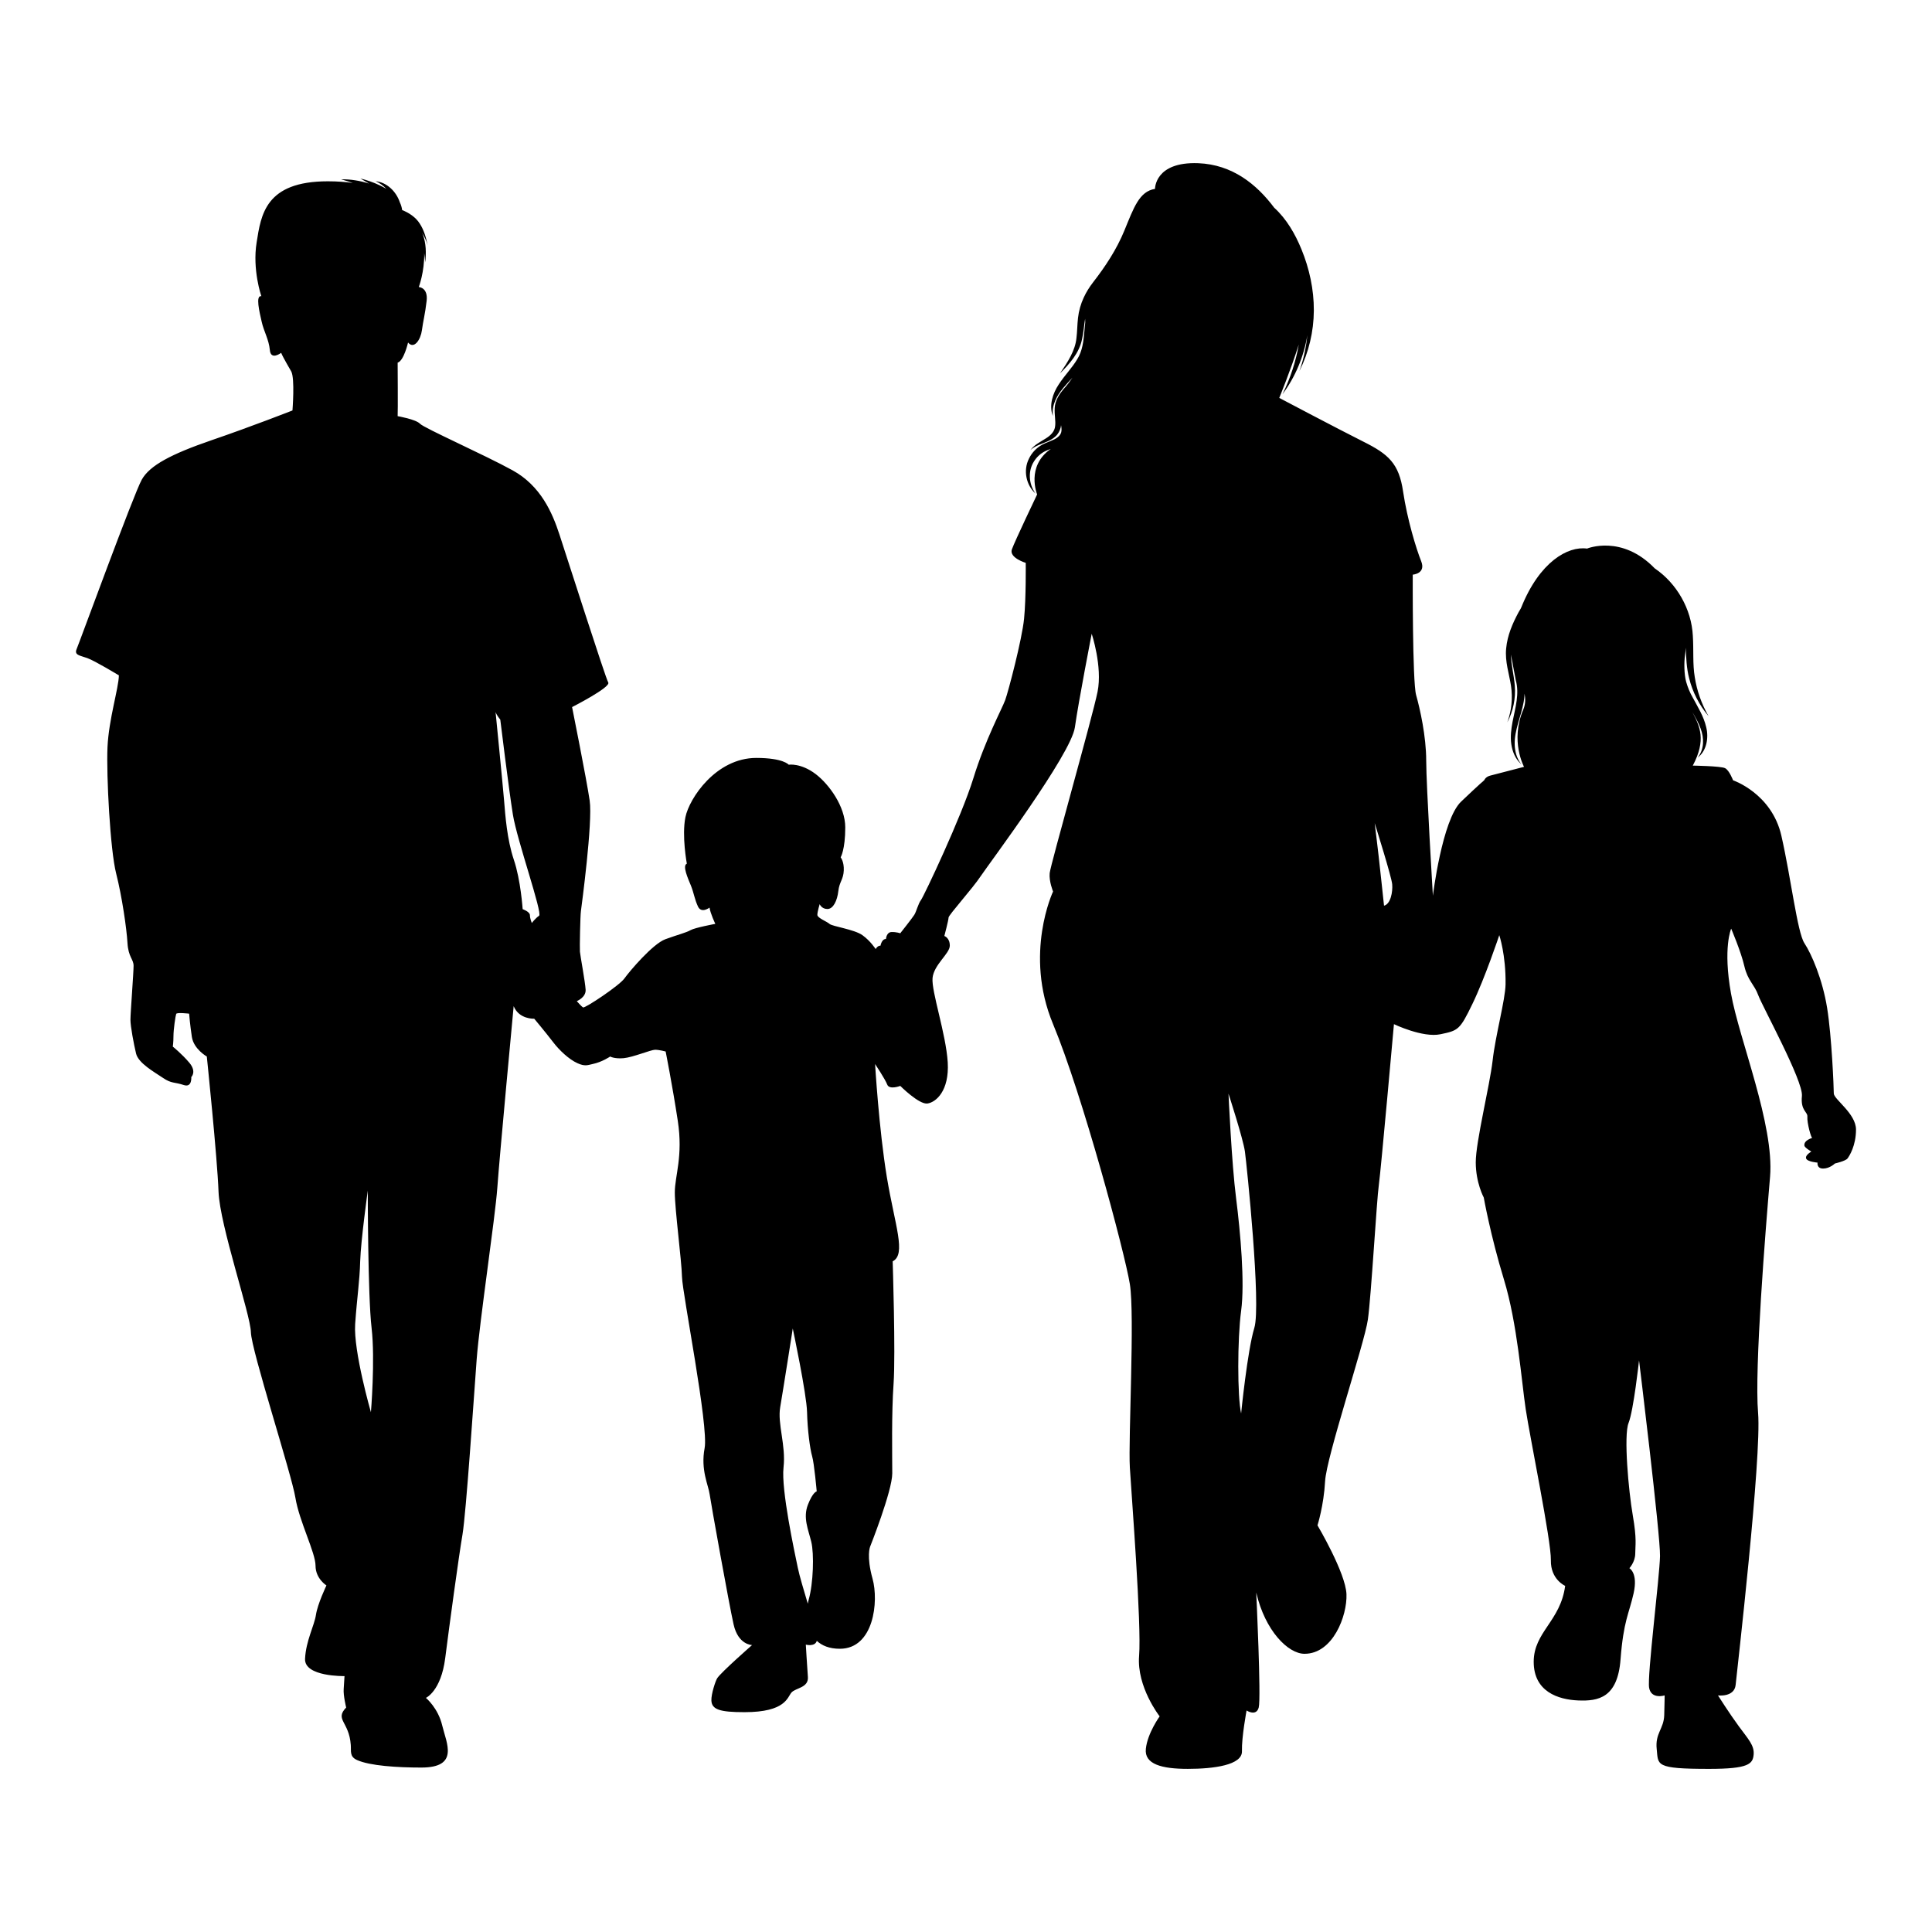<?xml version="1.0" encoding="utf-8"?>
<!-- Generator: Adobe Illustrator 24.3.0, SVG Export Plug-In . SVG Version: 6.00 Build 0)  -->
<svg version="1.1" id="Layer_1" xmlns="http://www.w3.org/2000/svg" xmlns:xlink="http://www.w3.org/1999/xlink" x="0px" y="0px"
	 viewBox="0 0 500 500" style="enable-background:new 0 0 500 500;" xml:space="preserve">
<path d="M22.606,170.318c1.966,0.705,8.161,4.465,8.161,4.465c-0.064,3.354-2.607,11.302-2.948,18.566
	c-0.321,7.285,0.705,26.727,2.243,32.71c1.517,5.982,2.713,14.272,2.927,17.968c0.214,3.696,1.581,4.188,1.581,5.918
	c0,1.752-0.812,12.285-0.812,13.973c0,1.688,0.855,6.239,1.453,8.738c0.598,2.5,4.722,4.786,6.965,6.303
	c2.222,1.517,2.927,1.025,5.427,1.859c2.136,0.684,1.901-2.072,1.901-2.072s1.453-1.367-0.491-3.696
	c-1.966-2.329-4.294-4.188-4.294-4.188s0.171-1.09,0.171-2.756c0-1.688,0.534-5.277,0.705-5.704c0.15-0.449,3.354-0.064,3.354-0.064
	c0,0.214,0.235,2.884,0.705,6.025c0.491,3.162,3.867,5.063,3.867,5.063s2.713,26.172,3.034,34.974
	c0.342,8.802,8.268,31.727,8.375,36.384c0.107,4.679,10.533,36.726,11.516,42.815c0.983,6.089,5.213,14.229,5.213,17.605
	c0,3.354,2.82,5.106,2.82,5.106s-2.286,4.764-2.713,7.606c-0.427,2.82-2.607,6.73-2.82,11.388
	c-0.214,4.679,10.212,4.465,10.212,4.465s-0.107,1.731-0.214,3.376c-0.128,1.624,0.641,4.764,0.641,4.764
	c-3.034,3.162,0.769,3.589,1.196,9.678c0.128,1.666-0.363,3.012,1.624,3.91c3.312,1.495,10.447,1.944,16.622,1.944
	c9.892,0,6.516-6.303,5.427-10.853c-1.068-4.572-4.23-7.179-4.23-7.179s3.91-1.731,4.999-10.319
	c1.09-8.567,3.482-26.172,4.465-31.94c0.961-5.747,2.927-35.402,3.675-45.4c0.769-9.999,4.786-36.619,5.341-44.332
	c0.534-7.713,4.23-47.024,4.23-47.024c1.41,3.461,5.32,3.247,5.32,3.247s2.692,3.205,4.999,6.196
	c1.453,1.901,3.953,4.316,6.196,5.32c1.923,0.876,2.649,0.491,3.91,0.214c2.478-0.513,4.551-1.944,4.551-1.944
	s1.089,0.641,3.482,0.427c2.393-0.214,7.072-2.179,8.14-2.179c1.09,0,2.735,0.449,2.735,0.449s1.731,8.696,3.141,17.925
	c1.41,9.23-0.769,14.229-0.769,18.566c0,4.358,1.752,17.498,1.859,21.835c0.107,4.358,6.944,38.67,5.854,44.332
	c-1.068,5.64,0.983,9.55,1.303,11.943c0.342,2.393,4.999,28.351,6.196,33.671c1.196,5.341,4.786,5.341,4.786,5.341
	s-7.926,6.944-9.016,8.567c-0.449,0.684-1.581,4.102-1.517,5.769c0.086,2.371,2.222,3.034,8.567,3.034
	c10.768,0,11.088-3.91,12.178-5.106c1.09-1.196,4.444-1.196,4.23-4.017c-0.214-2.82-0.534-8.354-0.534-8.354s2.372,0.62,2.842-0.983
	c1.325,1.239,3.247,2.051,5.961,2.051c8.802,0,10.106-12.263,8.461-18.139c-1.624-5.854-0.641-8.247-0.641-8.247
	s5.747-14.443,5.747-19.015c0-4.572-0.214-15.532,0.342-23.245c0.534-7.713-0.235-31.62-0.235-31.62
	c3.589-1.837,0.556-9.336-1.517-21.835c-2.051-12.499-3.034-29.227-3.034-29.227s2.607,3.91,3.141,5.32
	c0.555,1.431,3.376,0.342,3.376,0.342s4.893,4.893,7.05,4.551c2.179-0.321,5.662-3.247,5.234-10.64
	c-0.449-7.392-4.252-18.352-3.931-21.835c0.342-3.482,4.465-6.303,4.465-8.375c0-2.051-1.41-2.5-1.41-2.5s1.09-4.124,1.09-4.765
	c0-0.662,6.196-7.499,8.354-10.768c2.179-3.247,23.352-31.492,24.335-38.457c0.983-6.944,4.358-24.228,4.358-24.228
	s2.82,8.482,1.517,14.998c-1.303,6.516-12.178,44.759-12.392,46.939c-0.214,2.158,0.876,4.764,0.876,4.764s-7.606,16.088,0,34.333
	c7.606,18.267,18.566,59.202,19.869,67.257c1.303,8.033-0.427,40.081,0,47.473c0.449,7.392,3.055,40.743,2.393,48.776
	c-0.641,8.033,5.32,15.639,5.32,15.639s-3.141,4.337-3.568,8.375c-0.449,4.016,4.123,5.213,10.853,5.213
	c6.73,0,14.122-0.983,14.015-4.572c-0.107-3.589,1.196-10.533,1.196-10.533s2.5,1.624,3.141-0.769
	c0.662-2.393-0.641-29.761-0.641-29.761c2.286,9.892,8.247,15.853,12.499,15.853c7.371,0,11.067-9.871,10.853-15.426
	c-0.214-5.534-7.499-17.818-7.499-17.818s1.624-5.106,1.966-11.387c0.321-6.303,10.212-35.743,11.067-41.832
	c0.876-6.089,2.286-31.064,2.842-34.867c0.534-3.803,3.91-41.619,3.91-41.619s7.478,3.589,12.05,2.606
	c4.572-0.961,4.999-1.09,8.247-7.819c3.269-6.73,6.965-17.818,6.965-17.818s1.731,5.106,1.624,12.712
	c-0.064,4.017-2.606,13.14-3.354,19.784c-0.769,6.623-4.358,20.959-4.358,26.279s2.072,9.123,2.072,9.123s1.731,9.785,5.213,21.194
	c3.482,11.409,4.551,26.279,5.64,33.564c1.09,7.285,6.623,34.12,6.516,39.098c-0.107,4.999,3.696,6.644,3.696,6.644
	c-1.196,9.123-8.14,11.943-8.14,19.656s6.303,9.785,11.516,9.999c5.213,0.214,10.212-0.662,10.96-10.661
	c0.769-9.977,2.179-11.729,3.376-17.049c1.196-5.32-1.09-6.516-1.09-6.516s1.517-1.624,1.517-3.803s0.449-3.589-0.641-9.892
	c-1.09-6.281-2.393-20.638-1.09-23.886c1.303-3.269,2.713-16.195,2.713-16.195s5.534,45.187,5.427,50.635
	c-0.107,5.427-3.354,31.064-2.82,34.098c0.556,3.055,4.017,1.966,4.017,1.966s0,1.517-0.107,5.106
	c-0.107,3.589-2.393,4.658-1.944,8.802c0.427,4.123-0.555,5.106,13.567,5.106c10.276,0,11.302-1.303,11.516-3.696
	c0.214-2.393-1.41-4.017-3.803-7.285c-2.393-3.247-5.427-8.033-5.427-8.033s4.23,0.534,4.572-2.713
	c0.321-3.269,6.773-58.988,5.811-70.397c-0.983-11.409,1.944-47.579,3.098-61.103c1.132-13.524-7.991-35.53-10.106-47.43
	c-2.137-11.9,0.043-16.793,0.043-16.793s2.564,5.982,3.418,9.742c0.876,3.739,2.564,4.657,3.589,7.478
	c1.026,2.842,11.687,22.22,11.302,26.087c-0.385,3.846,1.517,4.059,1.41,5.362c-0.128,1.581,0.983,5.555,1.261,5.491
	c0,0-2.243,0.598-2.03,2.008c0.085,0.534,1.795,1.517,1.795,1.517s-1.667,0.94-1.346,1.795c0.32,0.876,2.948,1.068,2.948,1.068
	s-0.257,1.538,1.453,1.538c1.709,0,3.034-1.303,3.034-1.303s2.777-0.641,3.269-1.303c0.491-0.641,2.201-3.333,2.201-7.478
	c0-4.166-5.747-7.841-5.747-9.358c0-1.517-0.534-14.763-1.731-22.155c-1.196-7.392-4.017-13.909-5.875-16.729
	c-1.837-2.82-3.461-16.835-5.961-27.817c-2.5-10.96-12.499-14.336-12.499-14.336s-0.983-2.606-2.072-3.141
	c-1.068-0.556-8.354-0.662-8.354-0.662c3.516-6.641,1.846-10.169-0.101-13.821c0.83,1.406,1.618,2.786,2.142,4.259
	c0.876,2.364,0.979,5.238-0.733,7.427l-0.053,0.068l0.036-0.029c2.262-1.695,2.884-5.075,2.181-7.85
	c-0.651-2.853-2.215-5.281-3.458-7.622c-0.758-1.292-1.31-2.661-1.72-4.084c-0.54-1.877-0.582-5.015-0.304-6.948
	c0.083-0.575,0.152-1.215,0.195-1.912c0.092,2.601,0.189,5.28,0.872,7.909c0.891,3.588,2.614,6.93,4.935,9.693l0.073,0.088
	l-0.03-0.054c-1.79-3.137-2.979-6.531-3.519-9.989c-0.583-3.444-0.264-6.973-0.5-10.656c-0.327-7.023-4.215-13.69-9.855-17.516
	c-8.564-8.863-17.53-5.131-17.53-5.131c-4.965-0.703-12.292,3.455-17.005,15.19c-0.187,0.465-0.495,0.871-0.733,1.314
	c-1.531,2.854-2.884,5.949-3.194,9.321c-0.351,3.427,0.795,6.621,1.254,9.716c0.472,3.107,0.155,6.36-0.948,9.395L390.06,187
	l0.025-0.049c1.514-2.858,2.215-6.208,1.943-9.519c-0.233-2.775-0.961-5.421-0.992-8.026c0.066,0.348,0.134,0.694,0.189,1.068
	l1.054,5.549c0.986,3.536-0.093,7.003-0.833,10.778c-0.354,1.876-0.605,3.85-0.319,5.811c0.276,1.931,1.087,3.858,2.536,5.129
	l0.089,0.081l-0.04-0.051c-1.215-1.489-1.676-3.373-1.713-5.185c-0.038-1.825,0.382-3.623,0.88-5.409
	c0.5-1.789,1.103-3.601,1.453-5.538c0.123-0.693,0.196-1.405,0.234-2.126c0.243,1.457,0.233,2.775-0.362,4.18
	c-3.428,8.089,0.214,14.763,0.214,14.763s-7.606,1.965-8.802,2.286c-1.196,0.321-1.517,1.197-1.517,1.197s-1.09,0.876-5.982,5.534
	c-4.893,4.679-7.285,24.334-7.285,24.334s-1.731-28.671-1.731-34.974c0-6.303-1.624-13.46-2.607-16.942
	c-0.983-3.482-0.876-31.171-0.876-31.171s3.482-0.235,2.179-3.483c-1.303-3.269-3.589-10.768-4.679-18.032
	c-1.068-7.285-3.803-9.678-10.319-12.926c-6.516-3.269-21.728-11.302-21.728-11.302s2.904-7.03,5.051-13.802
	c-0.767,4.373-2.153,8.665-4.163,12.744l-0.05,0.105l0.036-0.051c3.278-4.414,5.493-9.707,6.399-15.241
	c-0.32,3.092-0.957,6.166-1.999,9.139l-0.055,0.159l0.039-0.081c2.373-4.766,3.663-10.145,3.691-15.574
	c0.029-5.431-1.146-10.854-3.211-15.874c-1.598-3.901-3.826-7.822-7.046-10.747c-4.557-6.085-10.849-11.169-19.651-11.518
	c-11.302-0.427-11.195,6.645-11.195,6.645c-4.098,0.651-5.504,4.899-7.963,10.867c-1.988,4.826-4.867,9.197-8.068,13.319
	c-0.947,1.22-1.774,2.541-2.428,3.969c-0.764,1.646-1.273,3.449-1.471,5.254c-0.204,1.789-0.19,3.512-0.398,5.157
	c-0.311,3.285-2.254,6.232-4.2,9.093l-0.061,0.092l0.041-0.042c2.409-2.42,4.929-5.172,5.673-8.85
	c0.395-1.767,0.503-3.523,0.772-5.17c0.003-0.018,0.009-0.035,0.012-0.053c0.01,0.306,0.019,0.611,0.036,0.922
	c-0.086,0.727-0.151,1.451-0.21,2.153c-0.224,2.715-0.521,5.269-1.877,7.398c-1.288,2.19-3.233,4.124-4.774,6.505
	c-1.545,2.308-2.556,5.423-1.543,8.09l0.03,0.082l-0.005-0.047c-0.335-2.802,1.043-5.244,2.702-7.233
	c0.732-0.892,1.548-1.75,2.361-2.639c-0.714,1.066-1.495,2.091-2.376,3.042c-1.019,1.232-2.116,2.874-2.208,4.77
	c-0.114,1.789,0.293,3.35,0.108,4.717c-0.121,1.361-1.116,2.4-2.457,3.218c-1.295,0.831-2.86,1.573-3.858,2.884l-0.064,0.08
	l0.043-0.035c1.229-1.083,2.767-1.487,4.254-2.141c0.745-0.329,1.506-0.724,2.169-1.335c0.676-0.596,1.147-1.474,1.363-2.355
	c0.044-0.193,0.053-0.378,0.081-0.568c0.002,0.012,0.003,0.025,0.005,0.037c0.286,1.526,0.097,2.359-0.943,3.143
	c-0.957,0.768-2.438,1.089-3.945,1.885c-1.514,0.826-2.719,2.127-3.438,3.639c-1.534,3.052-0.661,6.858,1.637,8.924l0.071,0.067
	l-0.03-0.043c-1.799-2.522-1.884-5.886-0.387-8.22c0.72-1.184,1.774-2.135,2.971-2.713c0.422-0.211,0.906-0.383,1.407-0.561
	c-6.508,4.519-3.539,11.774-3.539,11.774s-5.769,12.071-6.538,14.229c-0.748,2.179,3.589,3.482,3.589,3.482s0.107,9.08-0.427,14.443
	c-0.534,5.384-4.081,18.865-4.893,21.087c-0.812,2.222-5.149,10.212-8.247,20.254c-3.098,10.041-12.776,30.424-13.524,31.449
	c-0.769,1.025-1.196,2.991-1.752,3.867c-0.534,0.854-3.632,4.764-3.632,4.764s-0.983-0.363-2.286-0.321
	c-1.303,0.064-1.41,1.795-1.41,1.795c-1.132,0-1.41,1.731-1.41,1.731c-0.769-0.043-1.261,0.876-1.261,0.876
	s-1.303-2.072-3.418-3.589c-2.115-1.517-7.82-2.265-8.525-2.927c-0.705-0.641-3.141-1.517-3.141-2.329
	c0-0.812,0.598-2.778,0.598-2.778s0.491,1.261,2.008,1.261c1.517,0,2.542-2.179,2.82-4.636c0.278-2.436,1.303-2.97,1.41-5.32
	c0.107-2.329-0.812-3.418-0.812-3.418s1.196-1.944,1.196-7.756c0-5.405-4.188-11.152-7.67-13.802
	c-3.824-2.906-6.965-2.414-6.965-2.414s-1.389-1.752-8.396-1.752c-10.426,0-17.348,10.469-18.331,15.318
	c-0.983,4.828,0.363,12.05,0.363,12.05c-1.218,0.491,0.278,3.782,1.068,5.704c0.769,1.923,0.919,3.461,1.816,5.384
	c0.897,1.902,2.991,0.278,2.991,0.278c0.192,1.474,1.496,4.209,1.496,4.209s-5.277,0.983-6.409,1.624
	c-1.132,0.662-3.247,1.154-6.516,2.35c-3.269,1.197-9.294,8.311-10.597,10.148c-1.303,1.838-10.212,7.777-10.704,7.499
	c-0.47-0.278-1.624-1.624-1.624-1.624s2.393-0.94,2.286-2.948c-0.107-2.008-1.389-8.803-1.474-9.849
	c-0.085-1.068,0.085-9.379,0.256-10.511c0.15-1.132,3.098-23.053,2.265-28.608c-0.812-5.533-4.551-24.185-4.551-24.185
	s10.106-5.149,9.358-6.367c-0.726-1.218-10.746-32.581-12.627-38.286c-1.859-5.704-4.871-12.626-12.135-16.622
	c-7.243-3.995-22.882-10.917-23.95-12.05c-1.068-1.154-5.79-1.966-5.79-1.966c0.086-1.068,0-13.844,0-13.844
	c1.624-0.491,2.692-5.213,2.692-5.213c1.56,1.859,3.269-0.747,3.589-3.183c0.321-2.435,0.812-4.081,1.218-7.584
	s-2.03-3.589-2.03-3.589s1.493-3.894,1.404-8.769c0.113,0.764,0.205,1.535,0.265,2.308l0.006,0.076l0.004-0.04
	c0.243-2.373,0.251-4.869-0.655-7.229c-0.064-0.173-0.172-0.323-0.247-0.491c0.609,0.929,1.115,1.974,1.465,3.189l0.025,0.055
	l-0.007-0.032c-0.387-1.879-0.9-3.786-2.008-5.482c-1.039-1.665-2.799-2.809-4.552-3.504c-0.094-0.691-0.298-1.369-0.608-2.013
	c-0.918-2.789-3.366-5.179-6.237-5.451l-0.046-0.006l0.023,0.01c1.092,0.466,2.003,1.147,2.761,1.954
	c-0.578-0.341-1.171-0.644-1.763-0.927c-1.587-0.757-3.254-1.324-4.96-1.749l0,0l0.024,0.014c0.761,0.42,1.482,0.873,2.22,1.311
	c-2.318-0.744-4.747-1.139-7.163-1.108l-0.048,0l0.025,0.007c1.017,0.286,1.999,0.618,2.986,0.944
	c-1.851-0.264-3.964-0.434-6.459-0.434c-16.216,0-17.284,8.717-18.417,15.81c-1.154,7.093,1.218,13.93,1.218,13.93
	c-1.56-0.321-0.491,4.081,0.085,6.601c0.556,2.521,1.859,4.572,2.115,7.328c0.235,2.778,2.927,0.726,2.927,0.726
	c0.406,1.068,2.607,4.807,2.607,4.807c0.983,1.795,0.32,10.106,0.32,10.106s-10.554,4.145-20.98,7.713
	c-10.426,3.589-15.981,6.516-18.032,10.212c-2.072,3.696-16.13,42.153-16.836,43.798C19.144,169.571,20.661,169.614,22.606,170.318z
	 M360.299,228.858c0.171,1.944-0.406,5.127-2.115,5.533c0,0-1.132-10.661-1.389-12.798c-0.214-1.987-0.94-7.841-1.025-8.567
	C356.068,213.988,360.149,226.957,360.299,228.858z M322.184,298.016c0.47,3.44,4.23,39.781,2.436,45.635
	c-1.795,5.875-3.418,22.155-3.418,22.155c-0.983-4.401-0.983-19.228,0-26.557c0.983-7.328-0.171-20.211-1.303-29.163
	c-1.154-8.973-1.966-27.048-1.966-27.048S321.692,294.598,322.184,298.016z M201.921,364.14c0.748-4.358,3.248-20.318,3.248-20.318
	s3.589,16.942,3.696,21.621c0.107,4.658,0.769,9.55,1.303,11.388c0.556,1.859,1.196,9.144,1.196,9.144s-0.983,0.107-2.286,3.461
	c-1.303,3.376,0.107,6.409,0.876,9.572c0.769,3.141,0.534,10.746-0.662,14.977c-0.086,0.321-0.171,0.662-0.235,1.047
	c-1.047-3.504-2.136-7.136-2.585-9.294c-0.855-4.123-4.337-20.211-3.696-25.958C203.438,374.011,201.152,368.477,201.921,364.14z
	 M129.472,186.235c0,0,2.201,18.011,3.269,24.612c1.068,6.602,7.734,25.51,6.773,26.151c-0.983,0.662-1.88,1.88-1.88,1.88
	s-0.491-1.154-0.491-2.03c0-0.897-1.88-1.56-1.88-1.56s-0.491-7.499-2.286-12.798c-1.773-5.299-2.201-11.409-2.521-15.319
	c-0.32-3.909-2.201-22.882-2.201-22.882C128.575,185.188,129.472,186.235,129.472,186.235z M91.913,342.669
	c0.491-7.008,1.154-10.918,1.303-16.28c0.171-5.384,1.966-18.267,1.966-18.267s0,27.219,0.983,35.53
	c0.961,8.311-0.171,21.835-0.171,21.835S91.443,349.676,91.913,342.669z"/>
</svg>
